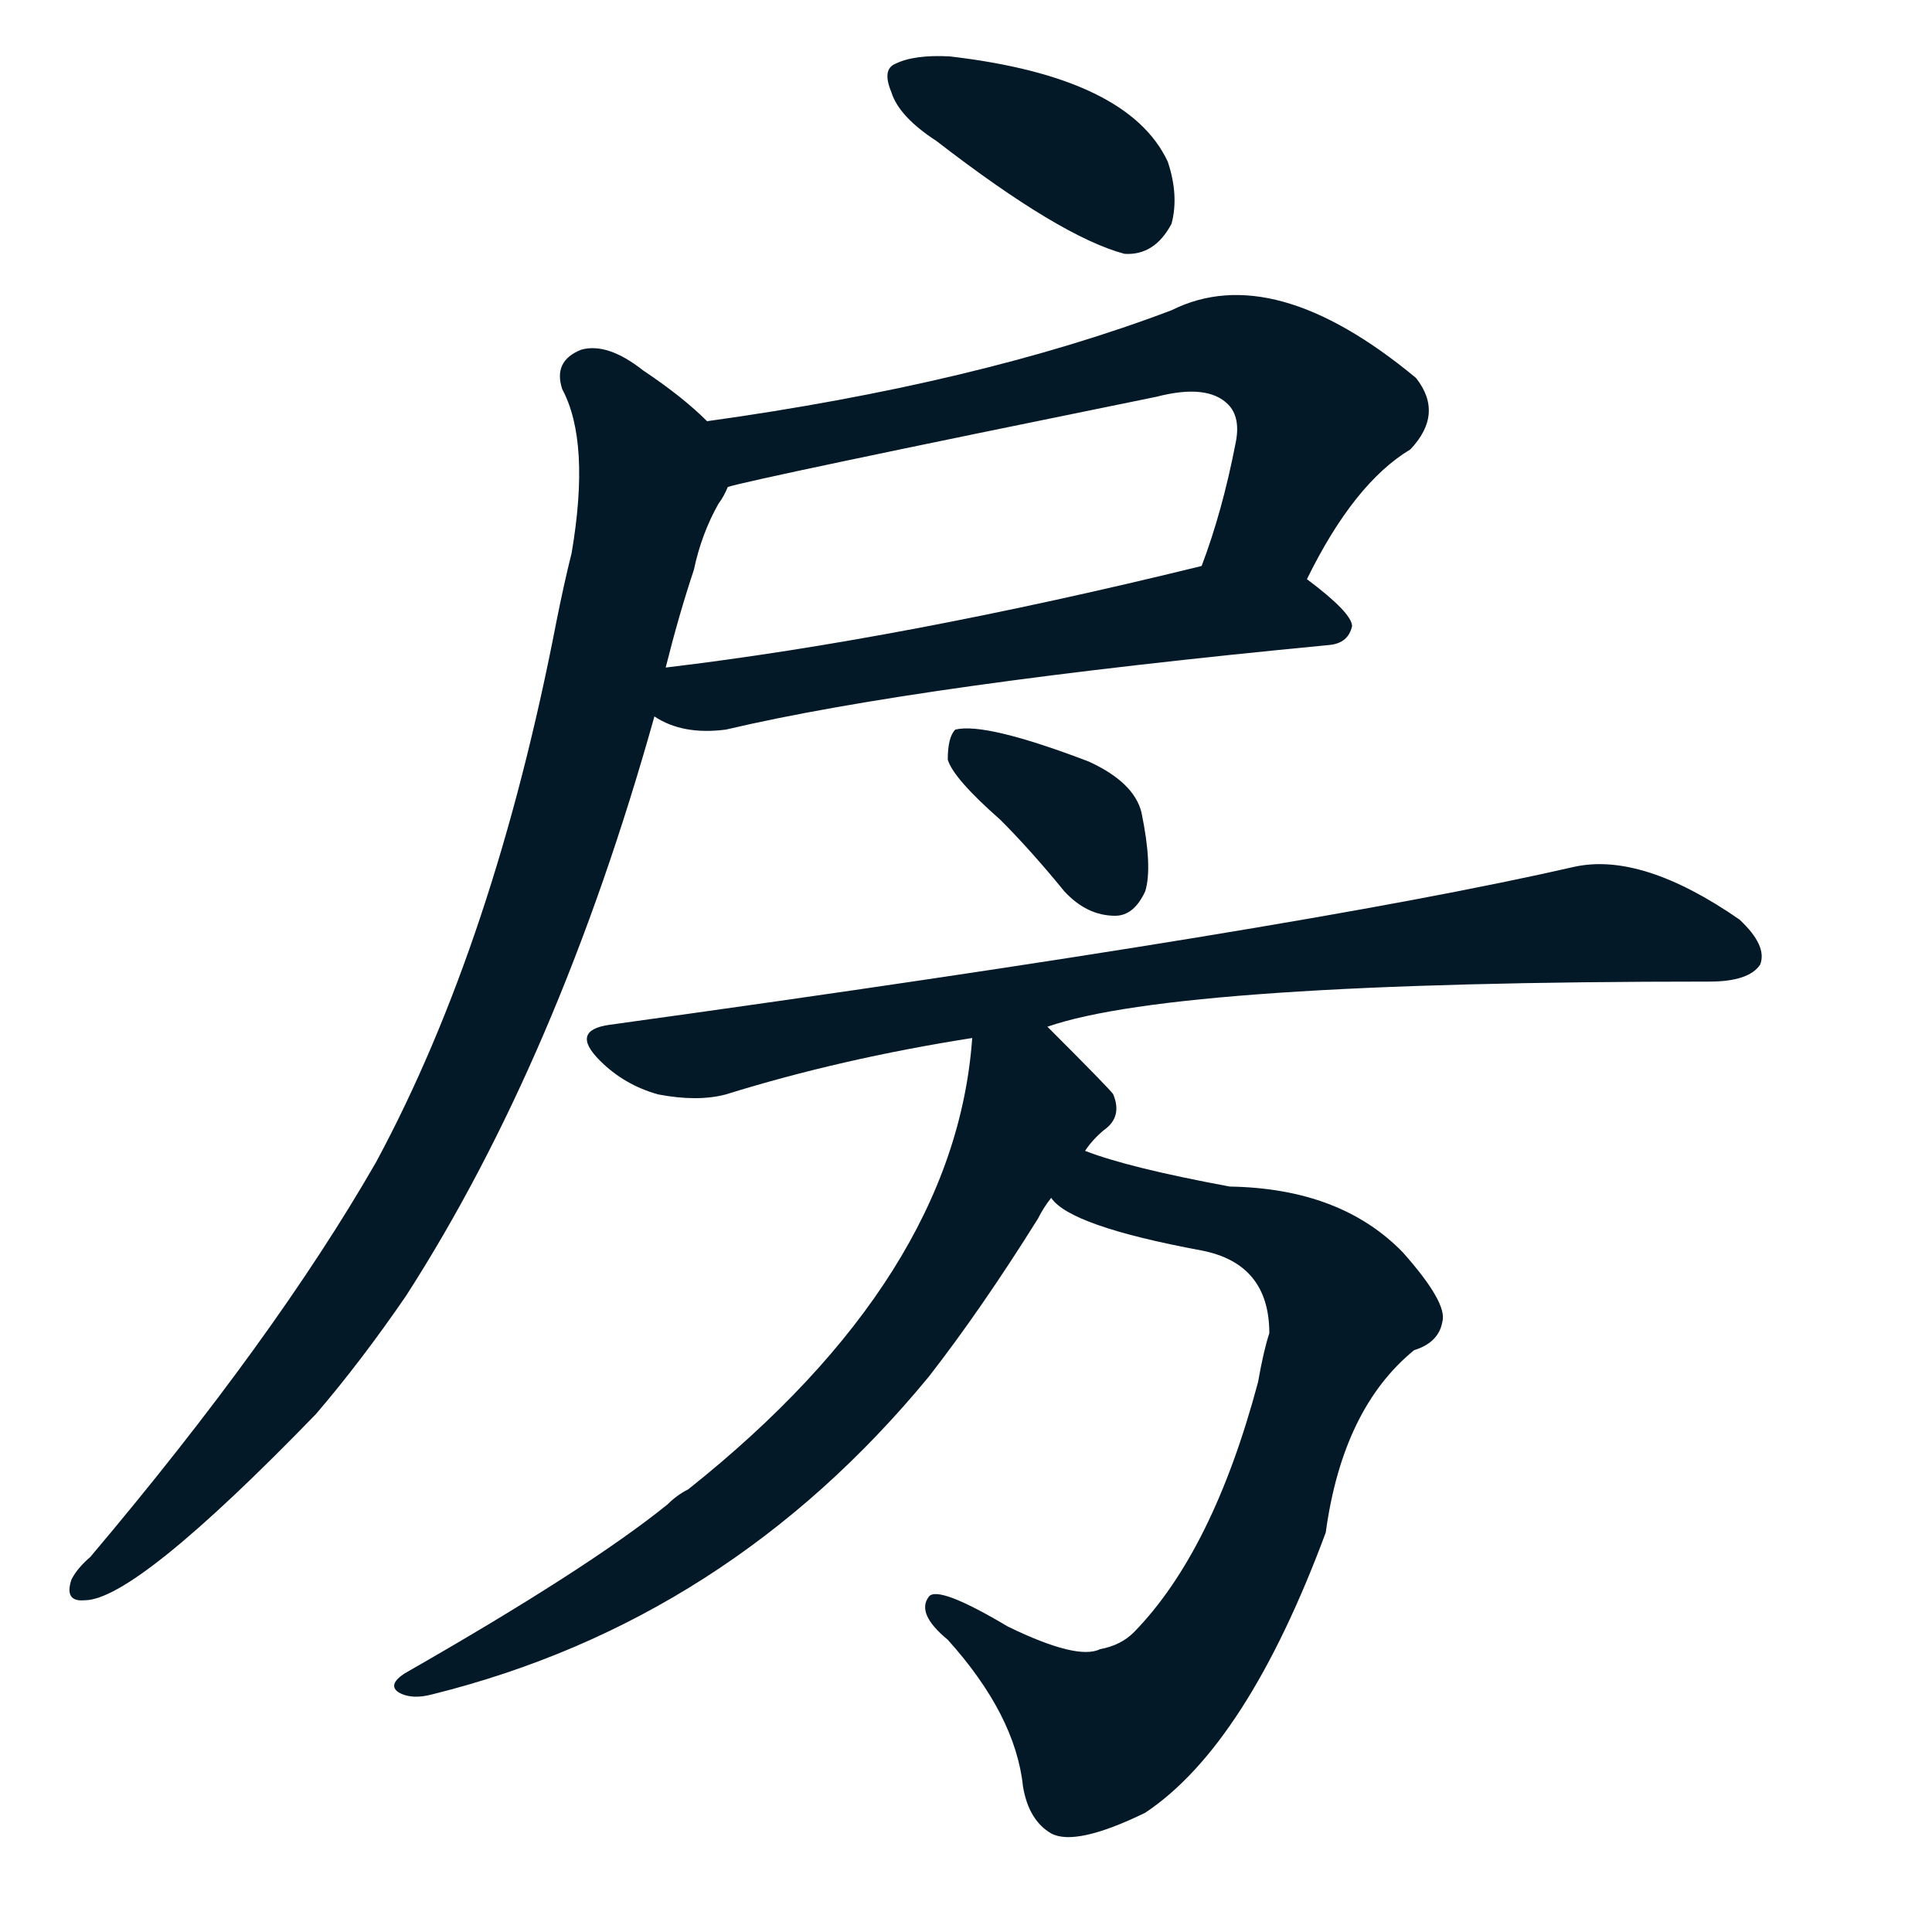 <svg xmlns="http://www.w3.org/2000/svg" width="150" height="150">
    <g fill="#031927" transform="translate(0, 131.836) scale(0.146, -0.146)">
        <path d="M 498 828 Q 564 777 598 768 Q 614 767 623 784 Q 627 799 621 817 Q 600 862 505 873 Q 486 874 476 869 Q 469 866 474 854 Q 478 841 498 828 Z"></path>
        <path d="M 695 595 Q 720 646 750 664 Q 768 683 753 702 Q 677 765 623 738 Q 520 699 376 679 C 346 675 358 637 387 644 Q 399 648 615 692 Q 642 699 653 688 Q 660 681 657 667 Q 650 631 639 602 C 629 574 681 568 695 595 Z"></path>
        <path d="M 348 522 Q 363 512 386 515 Q 488 539 707 560 Q 717 561 719 570 Q 719 577 695 595 C 675 611 668 609 639 602 Q 480 563 354 548 C 324 544 321 535 348 522 Z"></path>
        <path d="M 376 679 Q 363 692 342 706 Q 323 721 309 717 Q 294 711 299 696 Q 314 668 304 609 Q 300 593 296 573 Q 263 402 200 285 Q 146 191 48 75 Q 41 69 38 63 Q 34 51 45 52 Q 72 52 168 151 Q 192 179 216 214 Q 297 340 348 522 L 354 548 Q 361 576 369 600 Q 373 619 382 635 Q 385 639 387 644 C 396 662 396 662 376 679 Z"></path>
        <path d="M 532 467 Q 548 451 566 429 Q 578 416 593 416 Q 603 416 609 429 Q 613 442 607 471 Q 603 487 579 498 Q 524 519 508 515 Q 504 511 504 499 Q 507 489 532 467 Z"></path>
        <path d="M 557 357 Q 626 381 909 381 Q 930 381 936 390 Q 940 400 925 414 Q 873 450 837 442 Q 693 409 324 358 Q 303 355 319 339 Q 332 326 350 321 Q 371 317 386 321 Q 447 340 517 351 L 557 357 Z"></path>
        <path d="M 559 266 Q 569 251 639 238 Q 675 231 675 194 Q 672 185 669 168 Q 645 78 603 35 Q 596 28 585 26 Q 573 20 536 38 Q 499 60 494 54 Q 487 45 504 31 Q 540 -9 544 -47 Q 547 -65 559 -72 Q 572 -79 609 -61 Q 663 -25 705 88 Q 714 154 752 185 Q 765 189 767 200 Q 770 210 746 237 Q 713 271 654 272 Q 600 282 577 291 C 549 300 535 283 559 266 Z"></path>
        <path d="M 577 291 Q 581 297 587 302 Q 597 309 592 321 Q 592 322 557 357 C 536 378 520 381 517 351 Q 508 224 366 111 Q 360 108 355 103 Q 313 69 215 13 Q 206 7 212 3 Q 219 -1 230 2 Q 387 41 494 171 Q 522 207 552 255 Q 555 261 559 266 L 577 291 Z"></path>
    </g>
</svg>